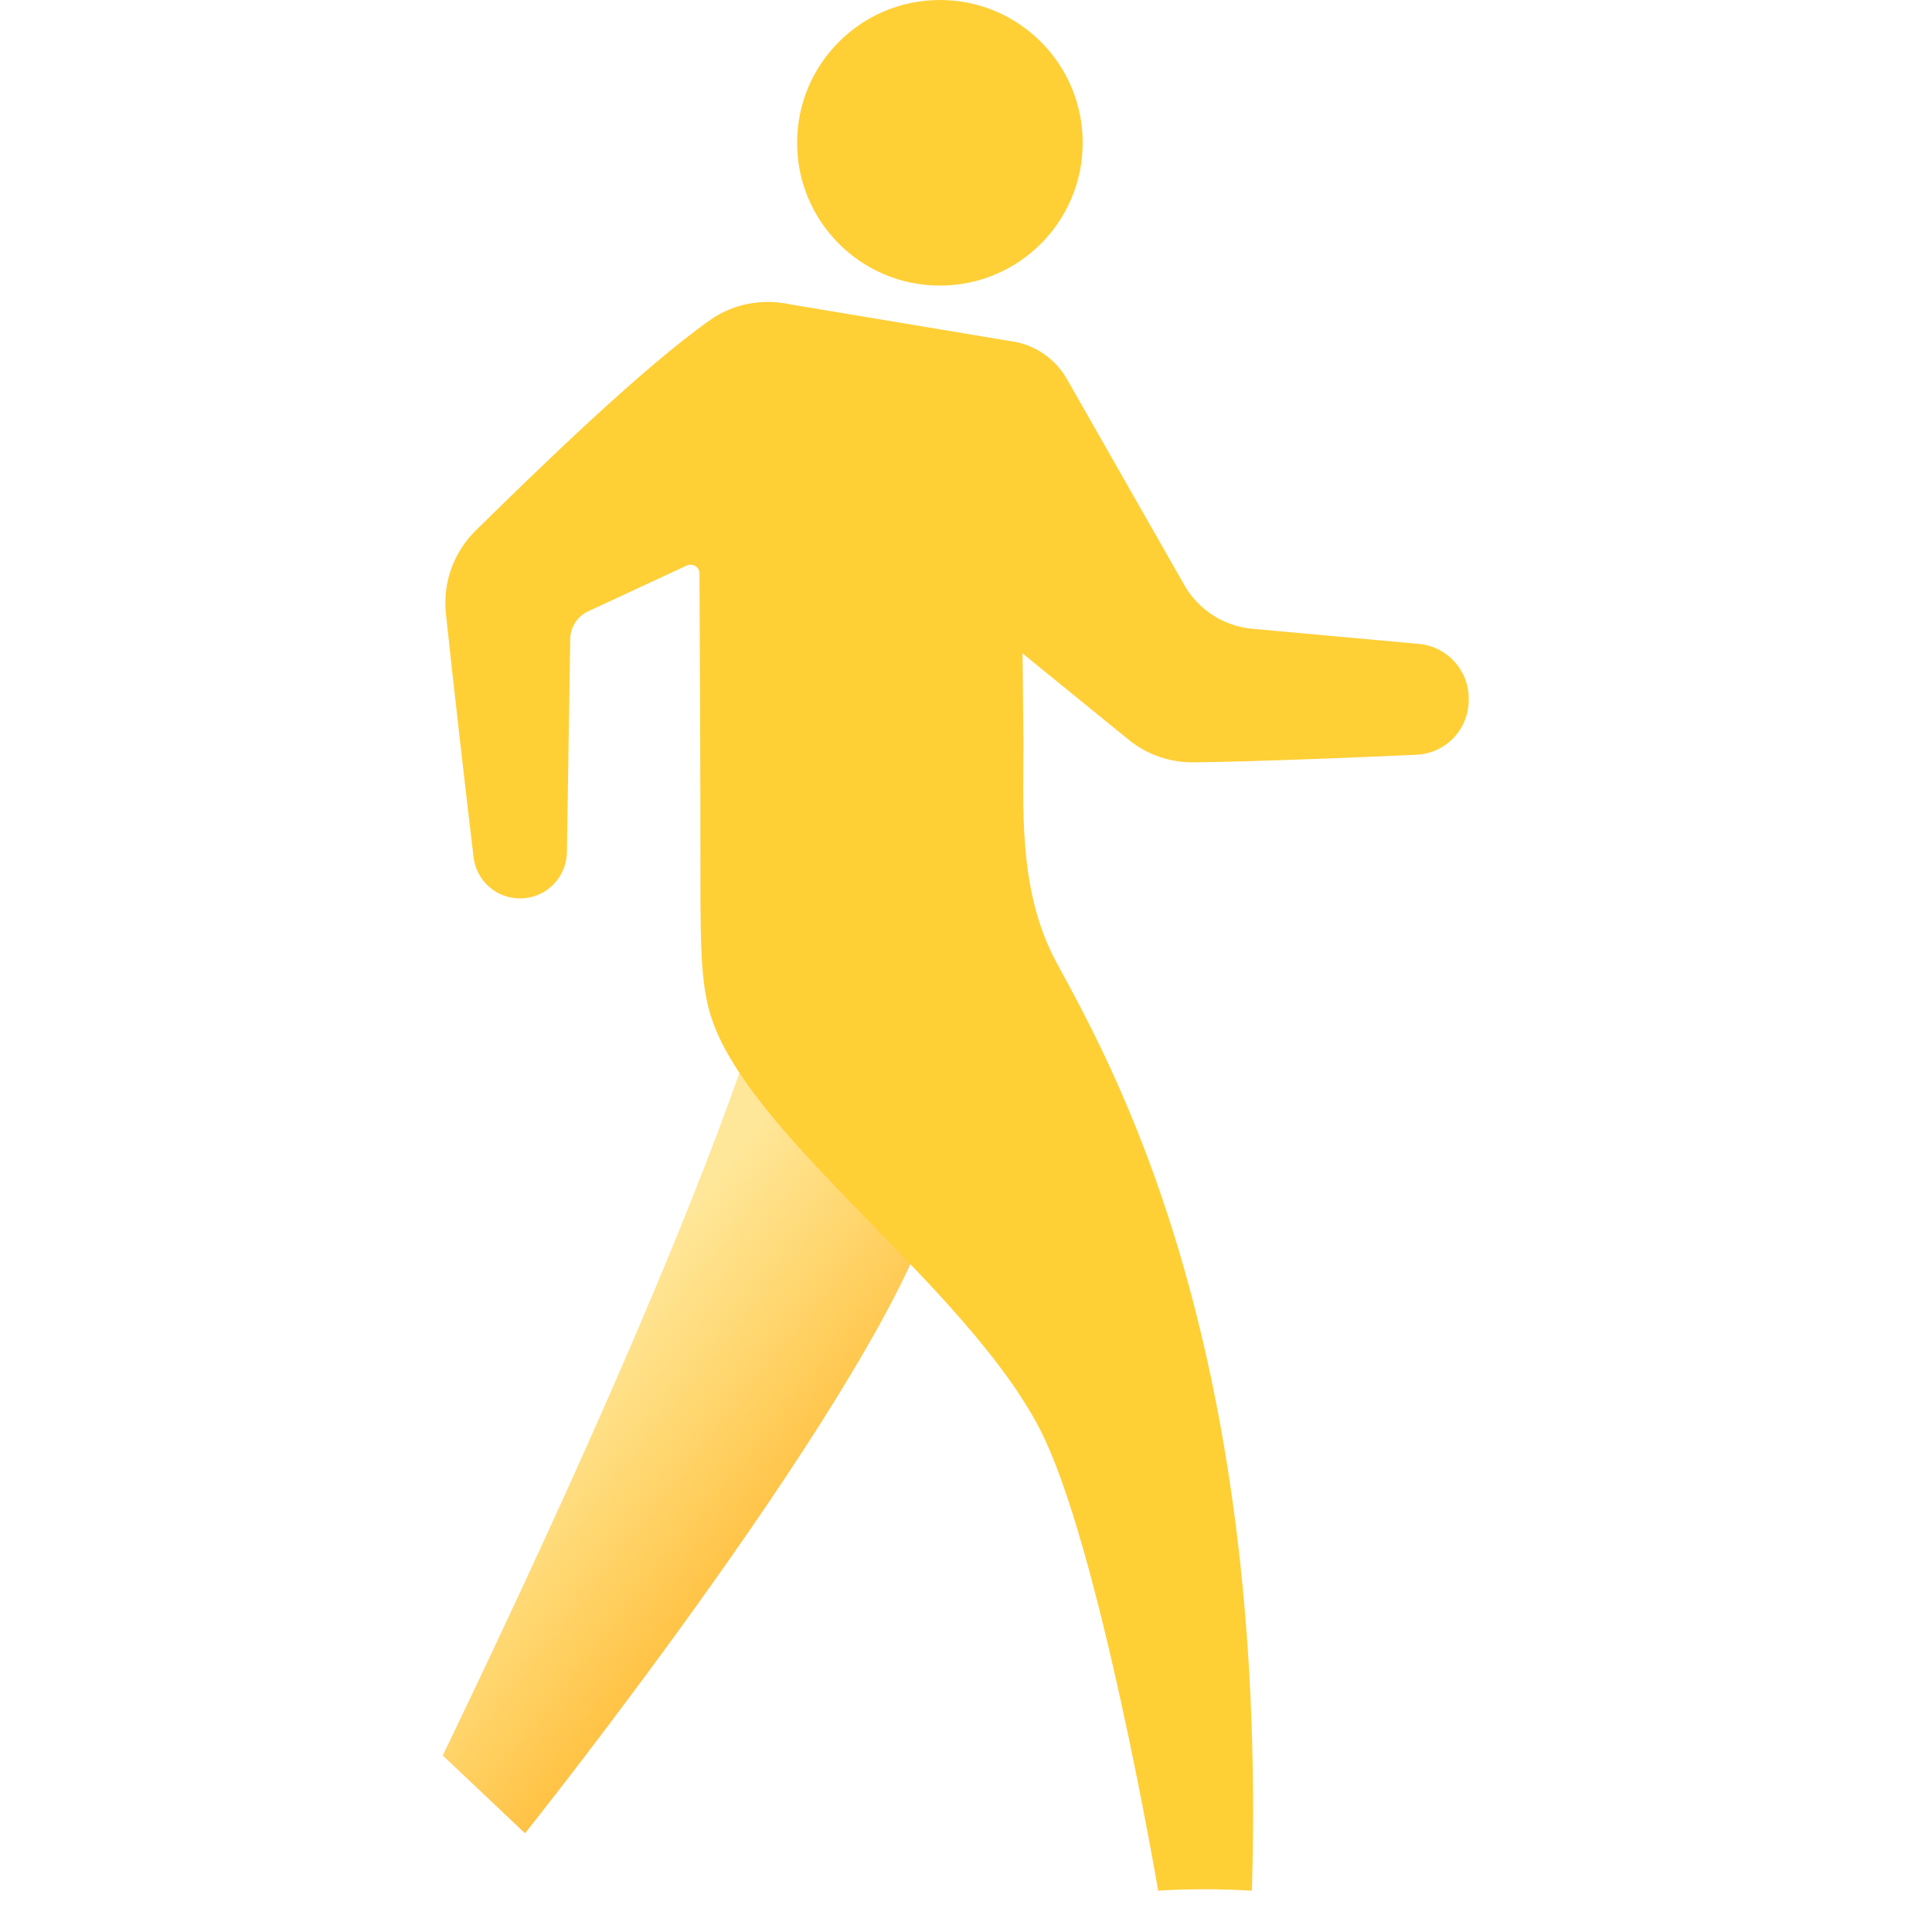 <svg width="40" height="40" viewBox="0 0 40 40" fill="none" xmlns="http://www.w3.org/2000/svg">
<path fill-rule="evenodd" clip-rule="evenodd" d="M9.167 36.346L10.87 37.956C10.87 37.956 18.411 28.513 19.376 24.781C20.339 21.048 16.017 19.877 16.017 19.877C16.017 19.877 15.397 23.404 9.167 36.346Z" fill="url(#paint0_linear)"/>
<path fill-rule="evenodd" clip-rule="evenodd" d="M19.46 5.913C21.092 5.913 22.416 4.589 22.416 2.957C22.416 1.323 21.092 0 19.46 0C17.827 0 16.503 1.323 16.503 2.957C16.503 4.589 17.827 5.913 19.46 5.913Z" fill="#FFCF36"/>
<path fill-rule="evenodd" clip-rule="evenodd" d="M16.369 6.303L21.056 7.085C21.49 7.182 21.863 7.456 22.085 7.841L24.519 12.112C24.81 12.622 25.329 12.959 25.913 13.017L29.386 13.332C29.969 13.391 30.413 13.884 30.408 14.47C30.408 14.48 30.408 14.49 30.408 14.5C30.403 15.103 29.933 15.597 29.33 15.626C28.047 15.685 25.863 15.772 24.707 15.783C24.222 15.788 23.752 15.626 23.374 15.32C22.562 14.662 21.17 13.527 21.17 13.527C21.17 13.527 21.177 13.824 21.188 15.269C21.198 16.616 21.053 18.401 21.864 19.909C22.957 21.943 26.262 27.627 25.919 39.145C24.849 39.077 23.979 39.145 23.979 39.145C23.979 39.145 22.75 31.932 21.523 29.577C19.999 26.65 15.7 23.671 14.772 21.197C14.512 20.507 14.502 19.674 14.502 18.246C14.502 15.883 14.488 12.813 14.482 11.874C14.482 11.737 14.341 11.652 14.217 11.709L12.177 12.657C11.96 12.757 11.818 12.97 11.806 13.208L11.737 17.646C11.728 18.176 11.297 18.601 10.768 18.601C10.276 18.601 9.863 18.237 9.805 17.749C9.65 16.462 9.363 13.956 9.232 12.705C9.164 12.067 9.39 11.435 9.848 10.985C11.103 9.751 13.29 7.618 14.706 6.623C15.188 6.284 15.793 6.176 16.369 6.303Z" fill="#FFCF36"/>
<defs>
<linearGradient id="paint0_linear" x1="10.948" y1="29.052" x2="16.369" y2="33.36" gradientUnits="userSpaceOnUse">
<stop stop-color="#FFCF36" stop-opacity="0.5"/>
<stop offset="1" stop-color="#FFB62D"/>
</linearGradient>
</defs>
</svg>

